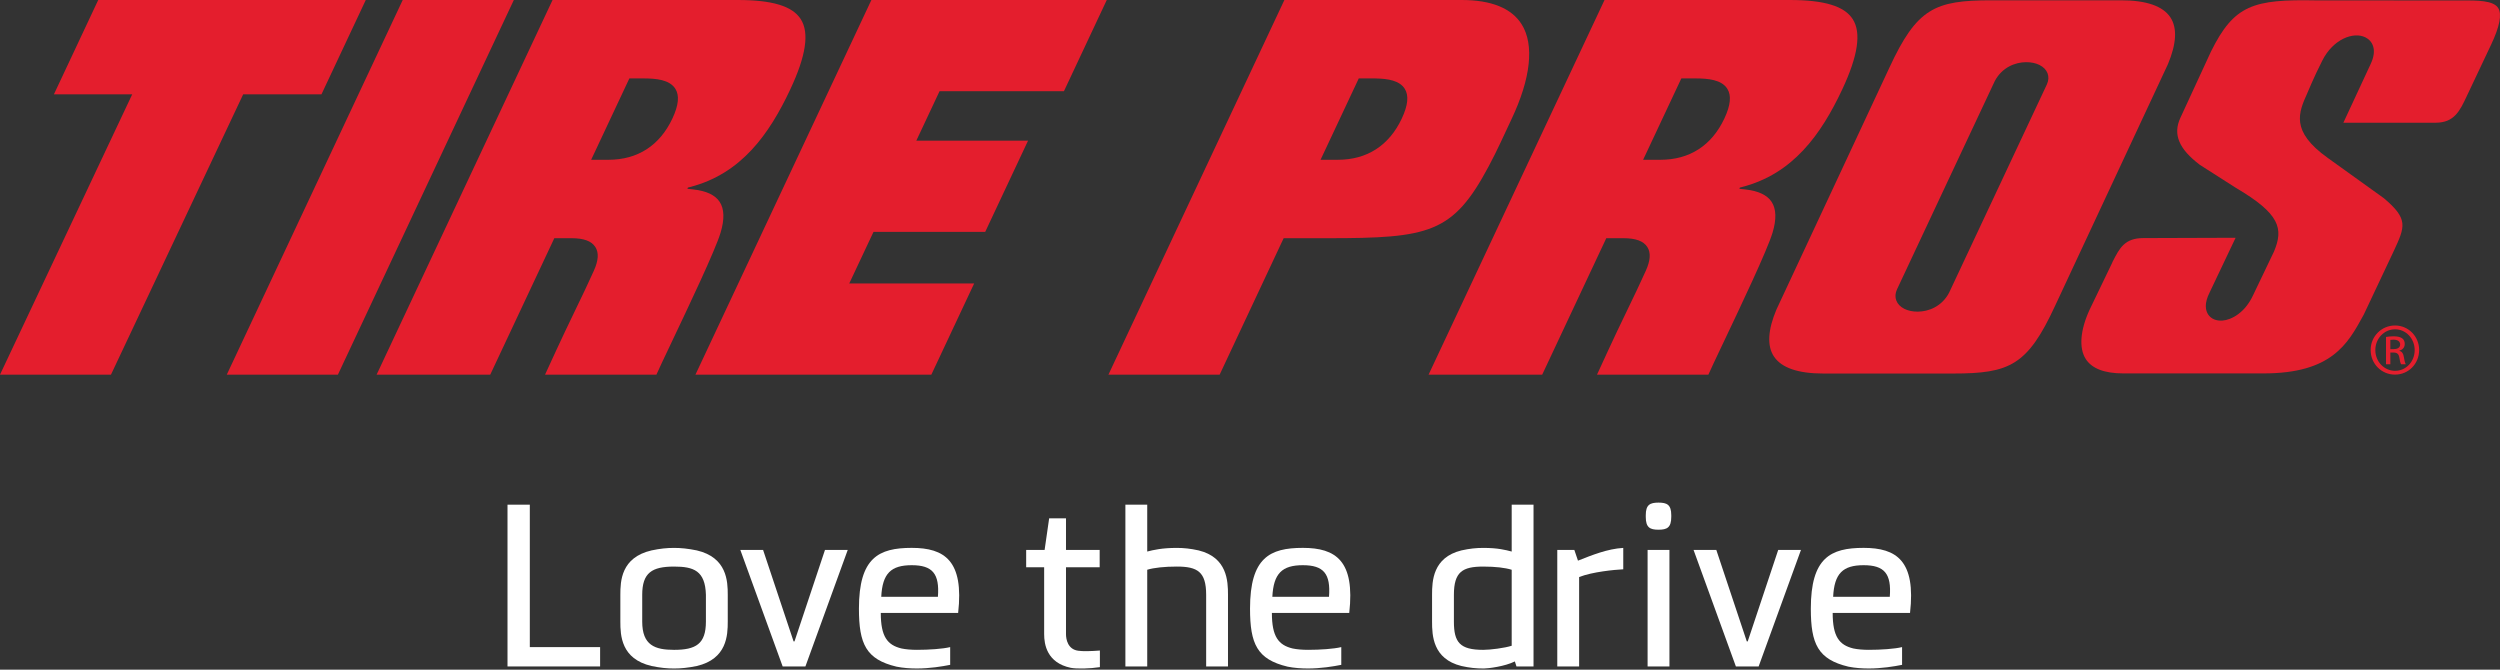 <svg xmlns="http://www.w3.org/2000/svg" width="392" height="105" viewBox="0 0 392 105" fill="none"><rect x="0" y="0" width="392" height="105" fill="#333333" stroke="none"/><path d="M374.807 54.746H375.304C375.866 54.746 376.345 54.539 376.345 54.011C376.345 53.637 376.07 53.258 375.304 53.258C375.082 53.258 374.928 53.276 374.807 53.293V54.746ZM374.807 57.12H374.125V52.833C374.483 52.783 374.825 52.732 375.337 52.732C375.987 52.732 376.416 52.868 376.669 53.056C376.924 53.245 377.063 53.533 377.063 53.943C377.063 54.508 376.686 54.847 376.224 54.986V55.021C376.601 55.087 376.856 55.43 376.942 56.062C377.047 56.727 377.149 56.984 377.217 57.12H376.499C376.398 56.984 376.293 56.592 376.209 56.027C376.108 55.481 375.833 55.276 375.287 55.276H374.807V57.12ZM375.527 51.636C373.836 51.636 372.452 53.089 372.452 54.88C372.452 56.709 373.839 58.144 375.544 58.144C377.254 58.159 378.621 56.707 378.621 54.898C378.621 53.086 377.254 51.634 375.544 51.634H375.527V51.636ZM375.542 51.037C377.644 51.037 379.321 52.745 379.321 54.88C379.321 57.05 377.644 58.742 375.527 58.742C373.425 58.742 371.717 57.05 371.717 54.88C371.717 52.743 373.425 51.037 375.527 51.037H375.542Z" fill="#E41E2D"></path><path d="M238.592 3.805C236.999 1.281 233.832 0 229.184 0H201.392L173.802 58.745H191.241L201.277 37.35H208.168C224.109 37.35 227.813 36.582 233.398 26.133C234.882 23.355 235.769 21.284 236.97 18.76C240.036 12.314 240.613 7.003 238.592 3.805ZM219.8 18.588C217.812 22.818 214.348 25.054 209.781 25.054H209.169H207.063L213.054 12.296H215.653C215.728 12.296 215.796 12.303 215.867 12.305C217.645 12.349 219.445 12.631 220.259 13.912C220.929 14.972 220.779 16.502 219.8 18.588Z" fill="#E41E2D"></path><path d="M386.804 15.043L390.618 6.977C391.958 4.146 392.326 2.218 391.712 1.252C390.95 0.055 388.465 0.059 385.831 0.07L385.129 0.073L363.22 0.062C353.289 -0.136 350.305 0.781 346.691 8.064L341.889 18.463C340.685 21.062 341.627 23.34 344.944 25.851C345.045 25.915 350.56 29.438 350.56 29.438C357.548 33.552 358.063 35.849 356.564 39.439L353.274 46.308C352.002 49.052 349.891 50.159 348.474 50.267C347.503 50.338 346.698 49.996 346.247 49.321C345.846 48.72 345.565 47.626 346.487 45.819L350.543 37.282L336.066 37.331C333.156 37.331 332.344 38.92 331.314 40.931L331.239 41.079L331.184 41.219L327.654 48.553C326.173 51.759 325.951 54.585 327.047 56.295C328.006 57.792 329.987 58.551 332.936 58.551H332.965H354.918C365.597 58.551 368.119 53.938 370.557 49.477L370.647 49.312L375.335 39.377C377.125 35.513 377.666 34.346 373.786 31.076C373.784 31.076 367.916 26.852 364.974 24.748C359.117 20.556 360.416 17.657 361.794 14.587C361.796 14.583 362.808 12.109 364.159 9.455C365.843 6.147 369.001 4.923 370.892 5.854C371.997 6.398 372.791 7.787 371.713 10.051L367.441 19.242H381.909C384.834 19.242 385.703 17.389 386.804 15.043Z" fill="#E41E2D"></path><path d="M277.931 36.499C278.569 34.388 278.521 32.755 277.786 31.644C277.083 30.581 275.704 29.929 273.685 29.709L272.739 29.606L272.803 29.412L273.109 29.333C281.151 27.275 285.554 21.062 288.854 14.041C291.332 8.764 291.877 5.157 290.515 3.015C289.21 0.96 286.063 0 280.611 0H251.589L224.001 58.745H241.817L251.864 37.35H254.571C256.481 37.35 257.698 37.799 258.293 38.721C258.871 39.62 258.792 40.843 258.057 42.47C256.985 44.838 256.332 46.182 255.509 47.886C254.459 50.054 253.163 52.728 250.411 58.745H267.875C268.229 57.93 269.033 56.234 270.316 53.533C273.012 47.855 277.088 39.276 277.931 36.499ZM260.361 25.054H257.641L263.632 12.296H265.855C267.811 12.296 269.933 12.488 270.837 13.912C271.509 14.97 271.359 16.5 270.38 18.586C268.392 22.818 264.928 25.054 260.361 25.054Z" fill="#E41E2D"></path><path d="M112.983 36.499C113.621 34.388 113.572 32.755 112.837 31.644C112.135 30.581 110.755 29.929 108.737 29.709L107.791 29.606L107.855 29.412L108.161 29.333C116.202 27.275 120.606 21.062 123.905 14.041C126.384 8.764 126.929 5.157 125.567 3.015C124.262 0.96 121.115 0 115.663 0H86.641L59.053 58.745H76.869L86.916 37.35H89.623C91.533 37.35 92.75 37.799 93.344 38.721C93.923 39.62 93.844 40.843 93.109 42.47C92.037 44.838 91.384 46.182 90.561 47.886C89.511 50.054 88.214 52.728 85.463 58.745H102.927C103.281 57.93 104.085 56.234 105.368 53.533C108.066 47.855 112.14 39.276 112.983 36.499ZM95.413 25.054H92.693L98.684 12.296H100.907C102.863 12.296 104.983 12.488 105.889 13.912C106.561 14.97 106.411 16.5 105.432 18.586C103.444 22.818 99.98 25.054 95.413 25.054Z" fill="#E41E2D"></path><path d="M50.404 14.794L57.354 0H15.402L8.451 14.794H20.73L0 58.745H17.4L38.13 14.794H50.404Z" fill="#E41E2D"></path><path d="M63.147 0L35.559 58.745H52.983L80.568 0H63.147Z" fill="#E41E2D"></path><path d="M136.633 0L109.045 58.745H146.035L152.749 44.446H133.162L136.967 36.356H154.481L161.198 22.057H143.678L147.322 14.299H166.826L173.541 0L136.633 0Z" fill="#E41E2D"></path><path d="M340.313 2.718C339.138 0.946 336.534 0.048 332.575 0.048H312.235C303.37 0.048 300.562 1.296 296.239 10.645L296.237 10.65L278.544 48.537C277.189 51.757 277.054 54.242 278.155 55.899C279.33 57.671 281.934 58.569 285.893 58.569H306.233C315.098 58.569 317.906 57.321 322.229 47.972L322.231 47.967L339.924 10.08C341.279 6.858 341.414 4.375 340.313 2.718ZM305.612 45.91C304.483 48.042 302.428 48.867 300.663 48.867C299.89 48.867 299.175 48.709 298.616 48.432C297.342 47.8 296.882 46.6 297.447 45.377L304.987 29.306L312.785 12.705C313.914 10.573 315.97 9.748 317.735 9.748C318.507 9.748 319.222 9.906 319.781 10.183C321.056 10.815 321.516 12.014 320.95 13.238L305.612 45.91Z" fill="#E41E2D"></path><path d="M79.577 79.133H83.074V101.467H94.098V104.5H79.577V79.133Z" fill="white"></path><path d="M114.112 97.471C114.112 99.575 114.004 103.321 109.259 104.428C107.868 104.714 106.798 104.819 105.691 104.819C104.549 104.819 103.515 104.711 102.159 104.428C97.379 103.321 97.271 99.612 97.271 97.471V93.26C97.271 91.119 97.379 87.411 102.159 86.304C103.515 86.017 104.549 85.912 105.691 85.912C106.798 85.912 107.868 86.02 109.259 86.304C114.004 87.411 114.112 91.156 114.112 93.26V97.471ZM110.687 93.263C110.579 89.482 108.761 88.839 105.693 88.839C102.234 88.839 100.7 89.803 100.7 93.263V97.473C100.7 101.184 102.698 101.897 105.693 101.897C109.118 101.897 110.687 100.97 110.687 97.473V93.263Z" fill="white"></path><path d="M129.356 86.233H132.924L126.288 104.5H122.721L116.085 86.233H119.653L124.433 100.574H124.576L129.356 86.233Z" fill="white"></path><path d="M138.107 96.115C138.107 99.826 139.142 101.146 141.354 101.681C142.031 101.824 142.888 101.894 143.779 101.894C145.669 101.894 147.811 101.751 148.988 101.465V104.247C147.74 104.496 145.812 104.817 143.779 104.817C142.709 104.817 141.638 104.747 140.568 104.531C135.788 103.389 134.681 100.963 134.681 95.433C134.681 87.442 137.784 85.907 142.958 85.907C148.13 85.907 151.163 87.941 150.236 96.111H138.107V96.115ZM147.063 93.582C147.349 89.944 146.206 88.623 142.96 88.623C139.714 88.623 138.358 89.909 138.18 93.582H147.063Z" fill="white"></path><path d="M172.465 104.606C170.896 104.855 168.827 104.892 167.898 104.714C164.152 103.928 163.723 101.038 163.723 99.434V88.945H160.904V86.233H163.794L164.507 81.275H167.148V86.233H172.428V88.945H167.148V99.434C167.148 100.255 167.434 101.824 169.074 102.037C169.716 102.145 171.178 102.108 172.463 102.002V104.606H172.465Z" fill="white"></path><path d="M179.886 104.5H176.461V79.133H179.886V86.482C180.85 86.233 182.205 85.912 184.523 85.912C185.628 85.912 186.664 86.02 187.947 86.304C192.441 87.411 192.549 91.119 192.549 93.26V104.498H189.125V93.26C189.125 89.658 187.769 88.837 184.523 88.837C182.632 88.837 180.92 89.015 179.886 89.336V104.5Z" fill="white"></path><path d="M199.432 96.115C199.432 99.826 200.466 101.146 202.678 101.681C203.356 101.824 204.212 101.894 205.103 101.894C206.994 101.894 209.135 101.751 210.313 101.465V104.247C209.065 104.496 207.137 104.817 205.103 104.817C204.034 104.817 202.962 104.747 201.892 104.531C197.112 103.389 196.005 100.963 196.005 95.433C196.005 87.442 199.108 85.907 204.282 85.907C209.457 85.907 212.487 87.941 211.561 96.111H199.432V96.115ZM208.387 93.582C208.673 89.944 207.531 88.623 204.285 88.623C201.038 88.623 199.683 89.909 199.504 93.582H208.387Z" fill="white"></path><path d="M229.149 104.428C224.655 103.32 224.547 99.612 224.547 97.471V93.26C224.547 91.119 224.655 87.411 229.149 86.304C230.435 86.017 231.469 85.912 232.574 85.912C234.894 85.912 236.071 86.233 237.033 86.482V79.133H240.457V104.498H237.781L237.53 103.712C235.961 104.498 233.355 104.819 232.677 104.819C231.396 104.821 230.432 104.714 229.149 104.428ZM237.033 101.254V89.339C235.998 89.017 234.464 88.839 232.574 88.839C229.328 88.839 227.972 89.66 227.972 93.263V97.473C227.972 100.719 228.899 101.897 232.574 101.897C233.716 101.894 235.928 101.61 237.033 101.254Z" fill="white"></path><path d="M247.427 87.91C249.604 87.054 252.029 86.055 254.527 85.912V89.266C253.136 89.336 249.712 89.658 247.606 90.479V104.5H244.181V86.233H246.857L247.427 87.91Z" fill="white"></path><path d="M260.056 83.058C258.735 83.058 258.057 82.736 258.057 81.059V80.773C258.057 79.131 258.735 78.81 260.056 78.81C261.376 78.81 262.054 79.131 262.054 80.773V81.059C262.054 82.736 261.376 83.058 260.056 83.058ZM258.343 86.233H261.768V104.5H258.343V86.233Z" fill="white"></path><path d="M278.822 86.233H282.39L275.754 104.5H272.187L265.551 86.233H269.119L273.899 100.574H274.042L278.822 86.233Z" fill="white"></path><path d="M287.364 96.115C287.364 99.826 288.398 101.146 290.61 101.681C291.288 101.824 292.144 101.894 293.035 101.894C294.926 101.894 297.067 101.751 298.245 101.465V104.247C296.997 104.496 295.069 104.817 293.035 104.817C291.966 104.817 290.894 104.747 289.824 104.531C285.044 103.389 283.937 100.963 283.937 95.433C283.937 87.442 287.04 85.907 292.215 85.907C297.386 85.907 300.419 87.941 299.493 96.111H287.364V96.115ZM296.319 93.582C296.605 89.944 295.463 88.623 292.217 88.623C288.97 88.623 287.615 89.909 287.437 93.582H296.319Z" fill="white"></path></svg>